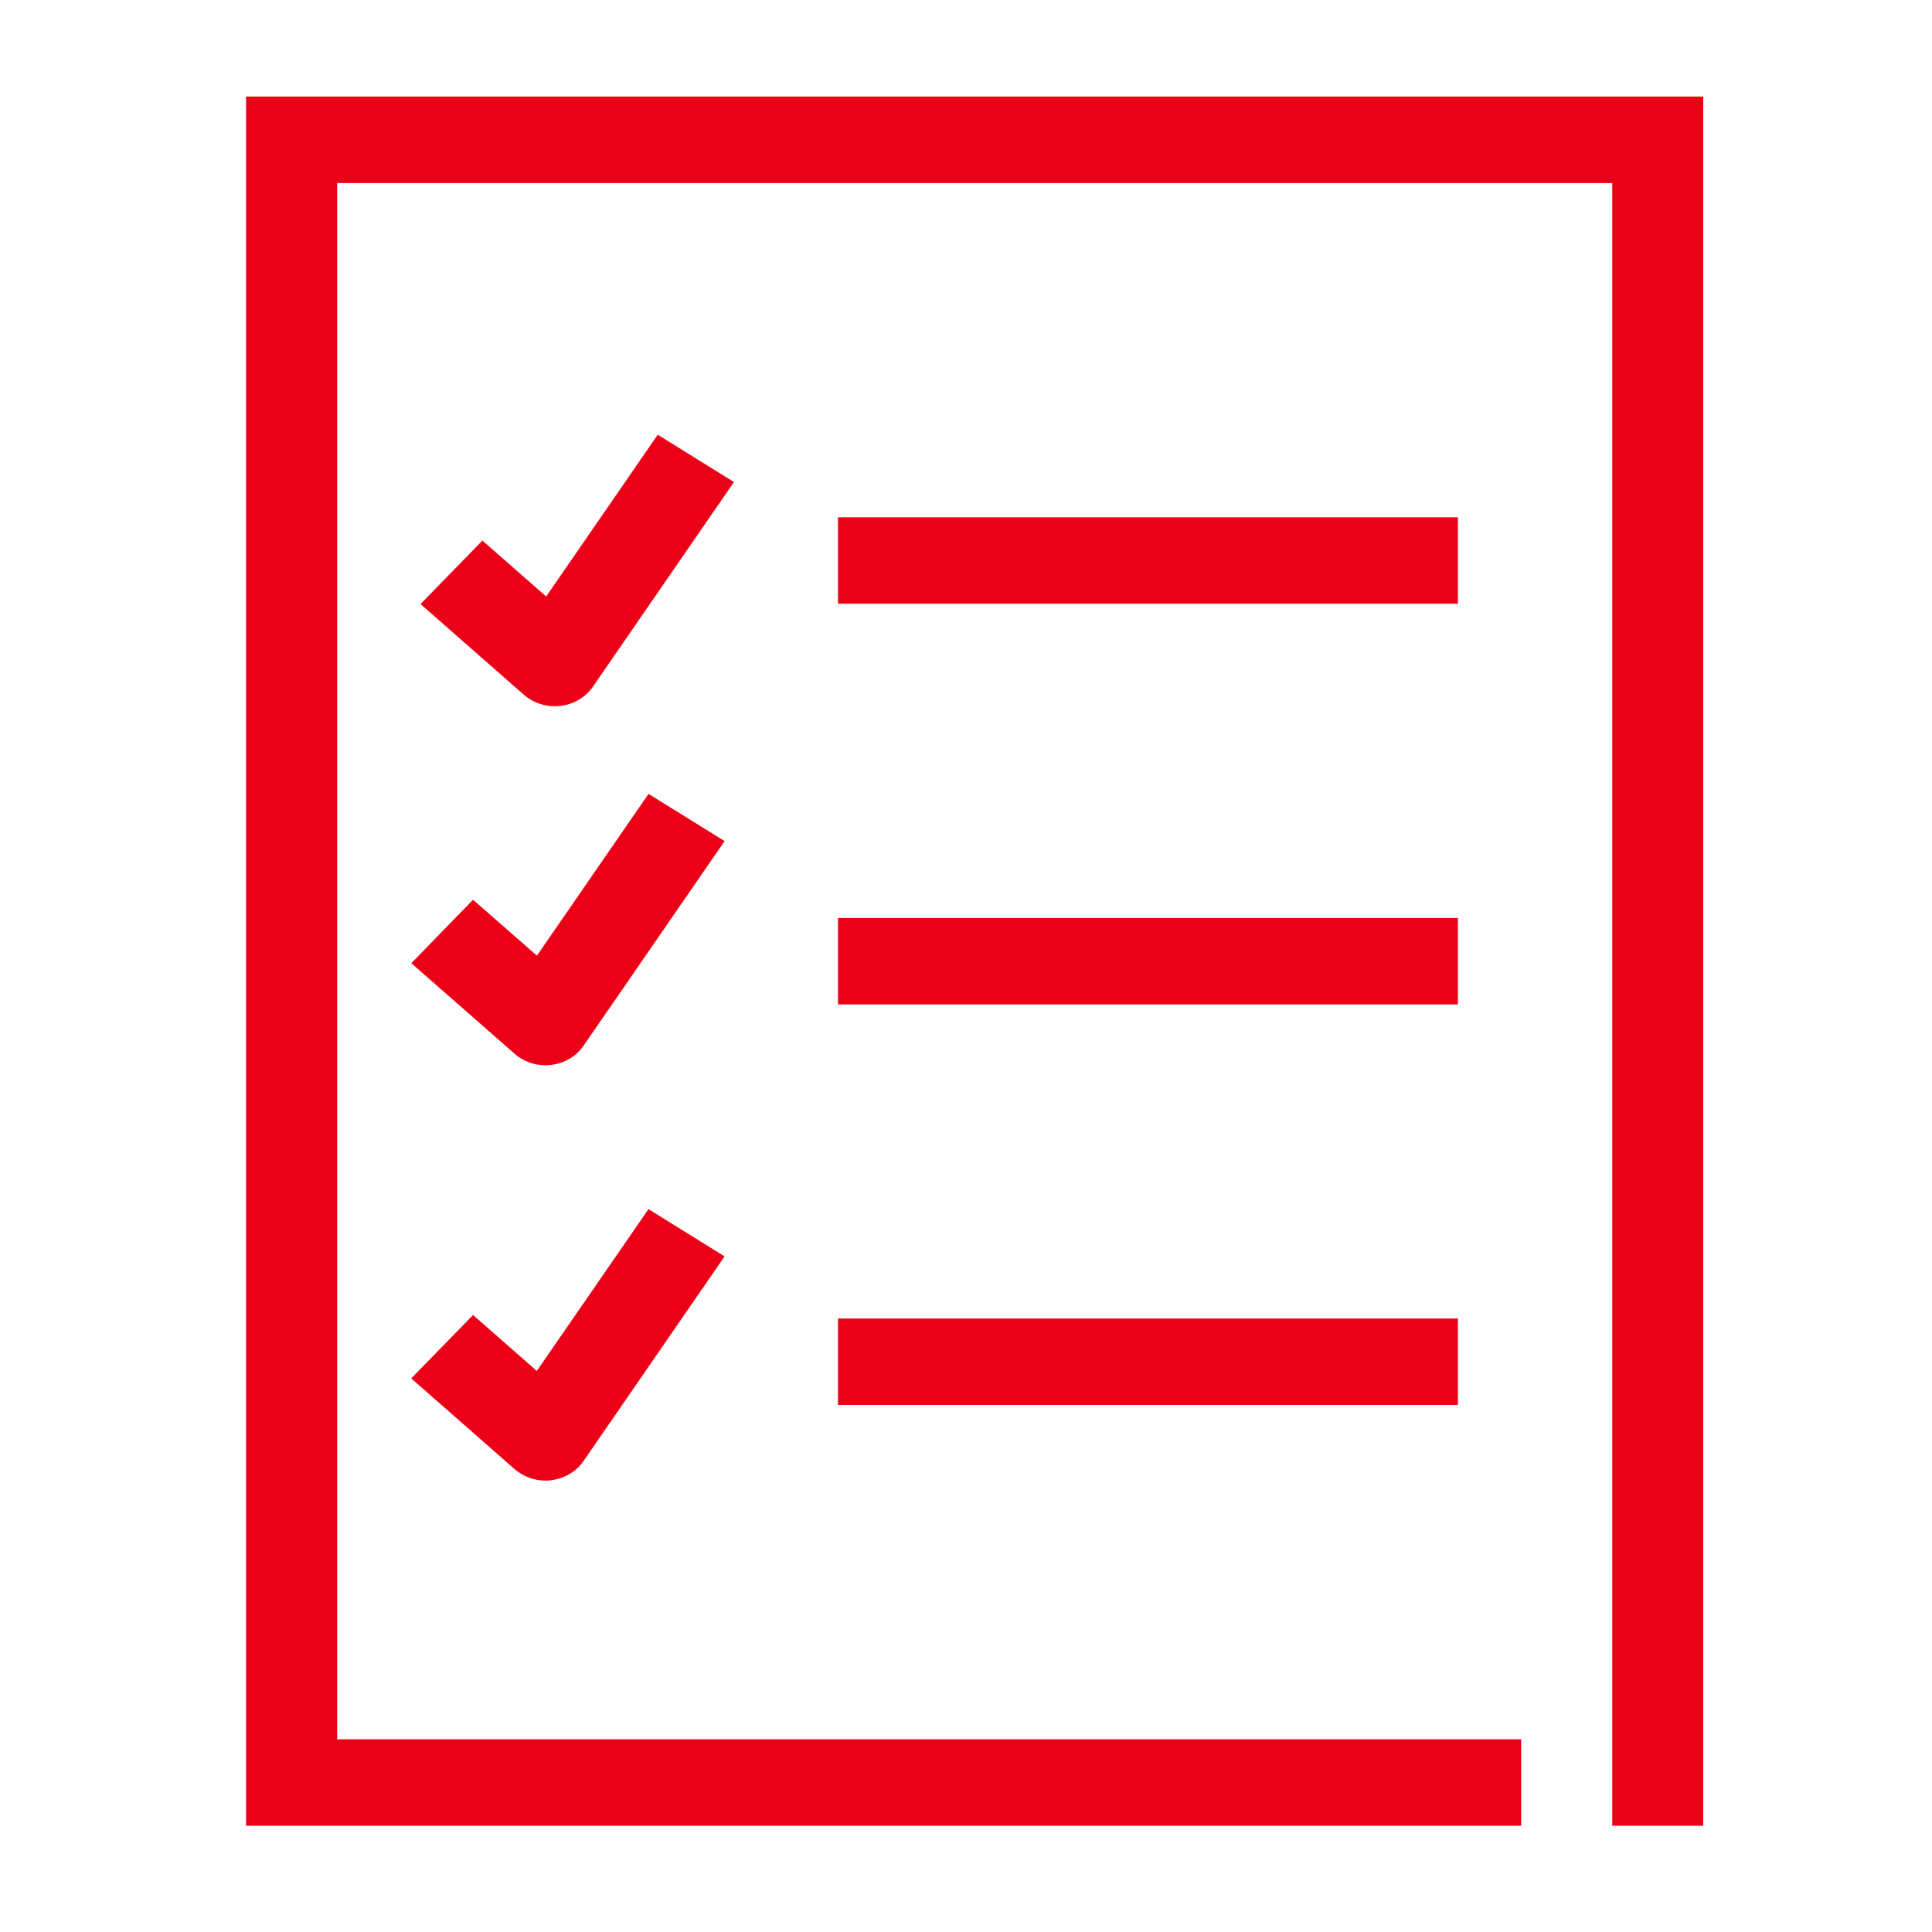 <?xml version="1.0" encoding="UTF-8"?>
<svg id="Layer_13" data-name="Layer 13" xmlns="http://www.w3.org/2000/svg" xmlns:xlink="http://www.w3.org/1999/xlink" version="1.1" viewBox="0 0 200 200">
  <defs>
    <style>
      .cls-1 {
        clip-path: url(#clippath);
      }

      .cls-2 {
        fill: none;
      }

      .cls-2, .cls-3 {
        stroke-width: 0px;
      }

      .cls-3 {
        fill: #eb0017;
      }
    </style>
    <clipPath id="clippath">
      <rect class="cls-2" x="25.47" y="10" width="150.86" height="179"/>
    </clipPath>
  </defs>
  <g class="cls-1">
    <path class="cls-3" d="M68.09,45l-11.55,16.75-6.6-5.79-6.41,6.57,10.7,9.39c.88.77,2.03,1.19,3.21,1.19.19,0,.39-.01.58-.04,1.37-.16,2.61-.89,3.36-1.99l14.6-21.18-7.88-4.89Z"/>
    <path class="cls-3" d="M67.14,82.18l-11.56,16.75-6.61-5.79-6.39,6.57,10.7,9.38c.87.77,2.02,1.19,3.19,1.19.19,0,.39-.01.58-.04,1.37-.16,2.61-.89,3.36-1.99l14.6-21.18-7.88-4.89Z"/>
    <path class="cls-3" d="M48.98,136.12l-6.41,6.57,10.7,9.39c.88.77,2.03,1.19,3.2,1.19.19,0,.39,0,.58-.04,1.37-.16,2.61-.89,3.36-1.99l14.6-21.18-7.88-4.89-11.56,16.75-6.6-5.79Z"/>
  </g>
  <polygon class="cls-3" points="25.47 10 25.47 189 157.47 189 157.47 180.05 34.9 180.05 34.9 18.95 166.9 18.95 166.9 180.05 166.9 189 176.32 189 176.32 10 25.47 10"/>
  <rect class="cls-3" x="86.75" y="53.55" width="64.17" height="8.95"/>
  <rect class="cls-3" x="86.75" y="95.03" width="64.17" height="8.95"/>
  <rect class="cls-3" x="86.75" y="136.49" width="64.17" height="8.95"/>
</svg>